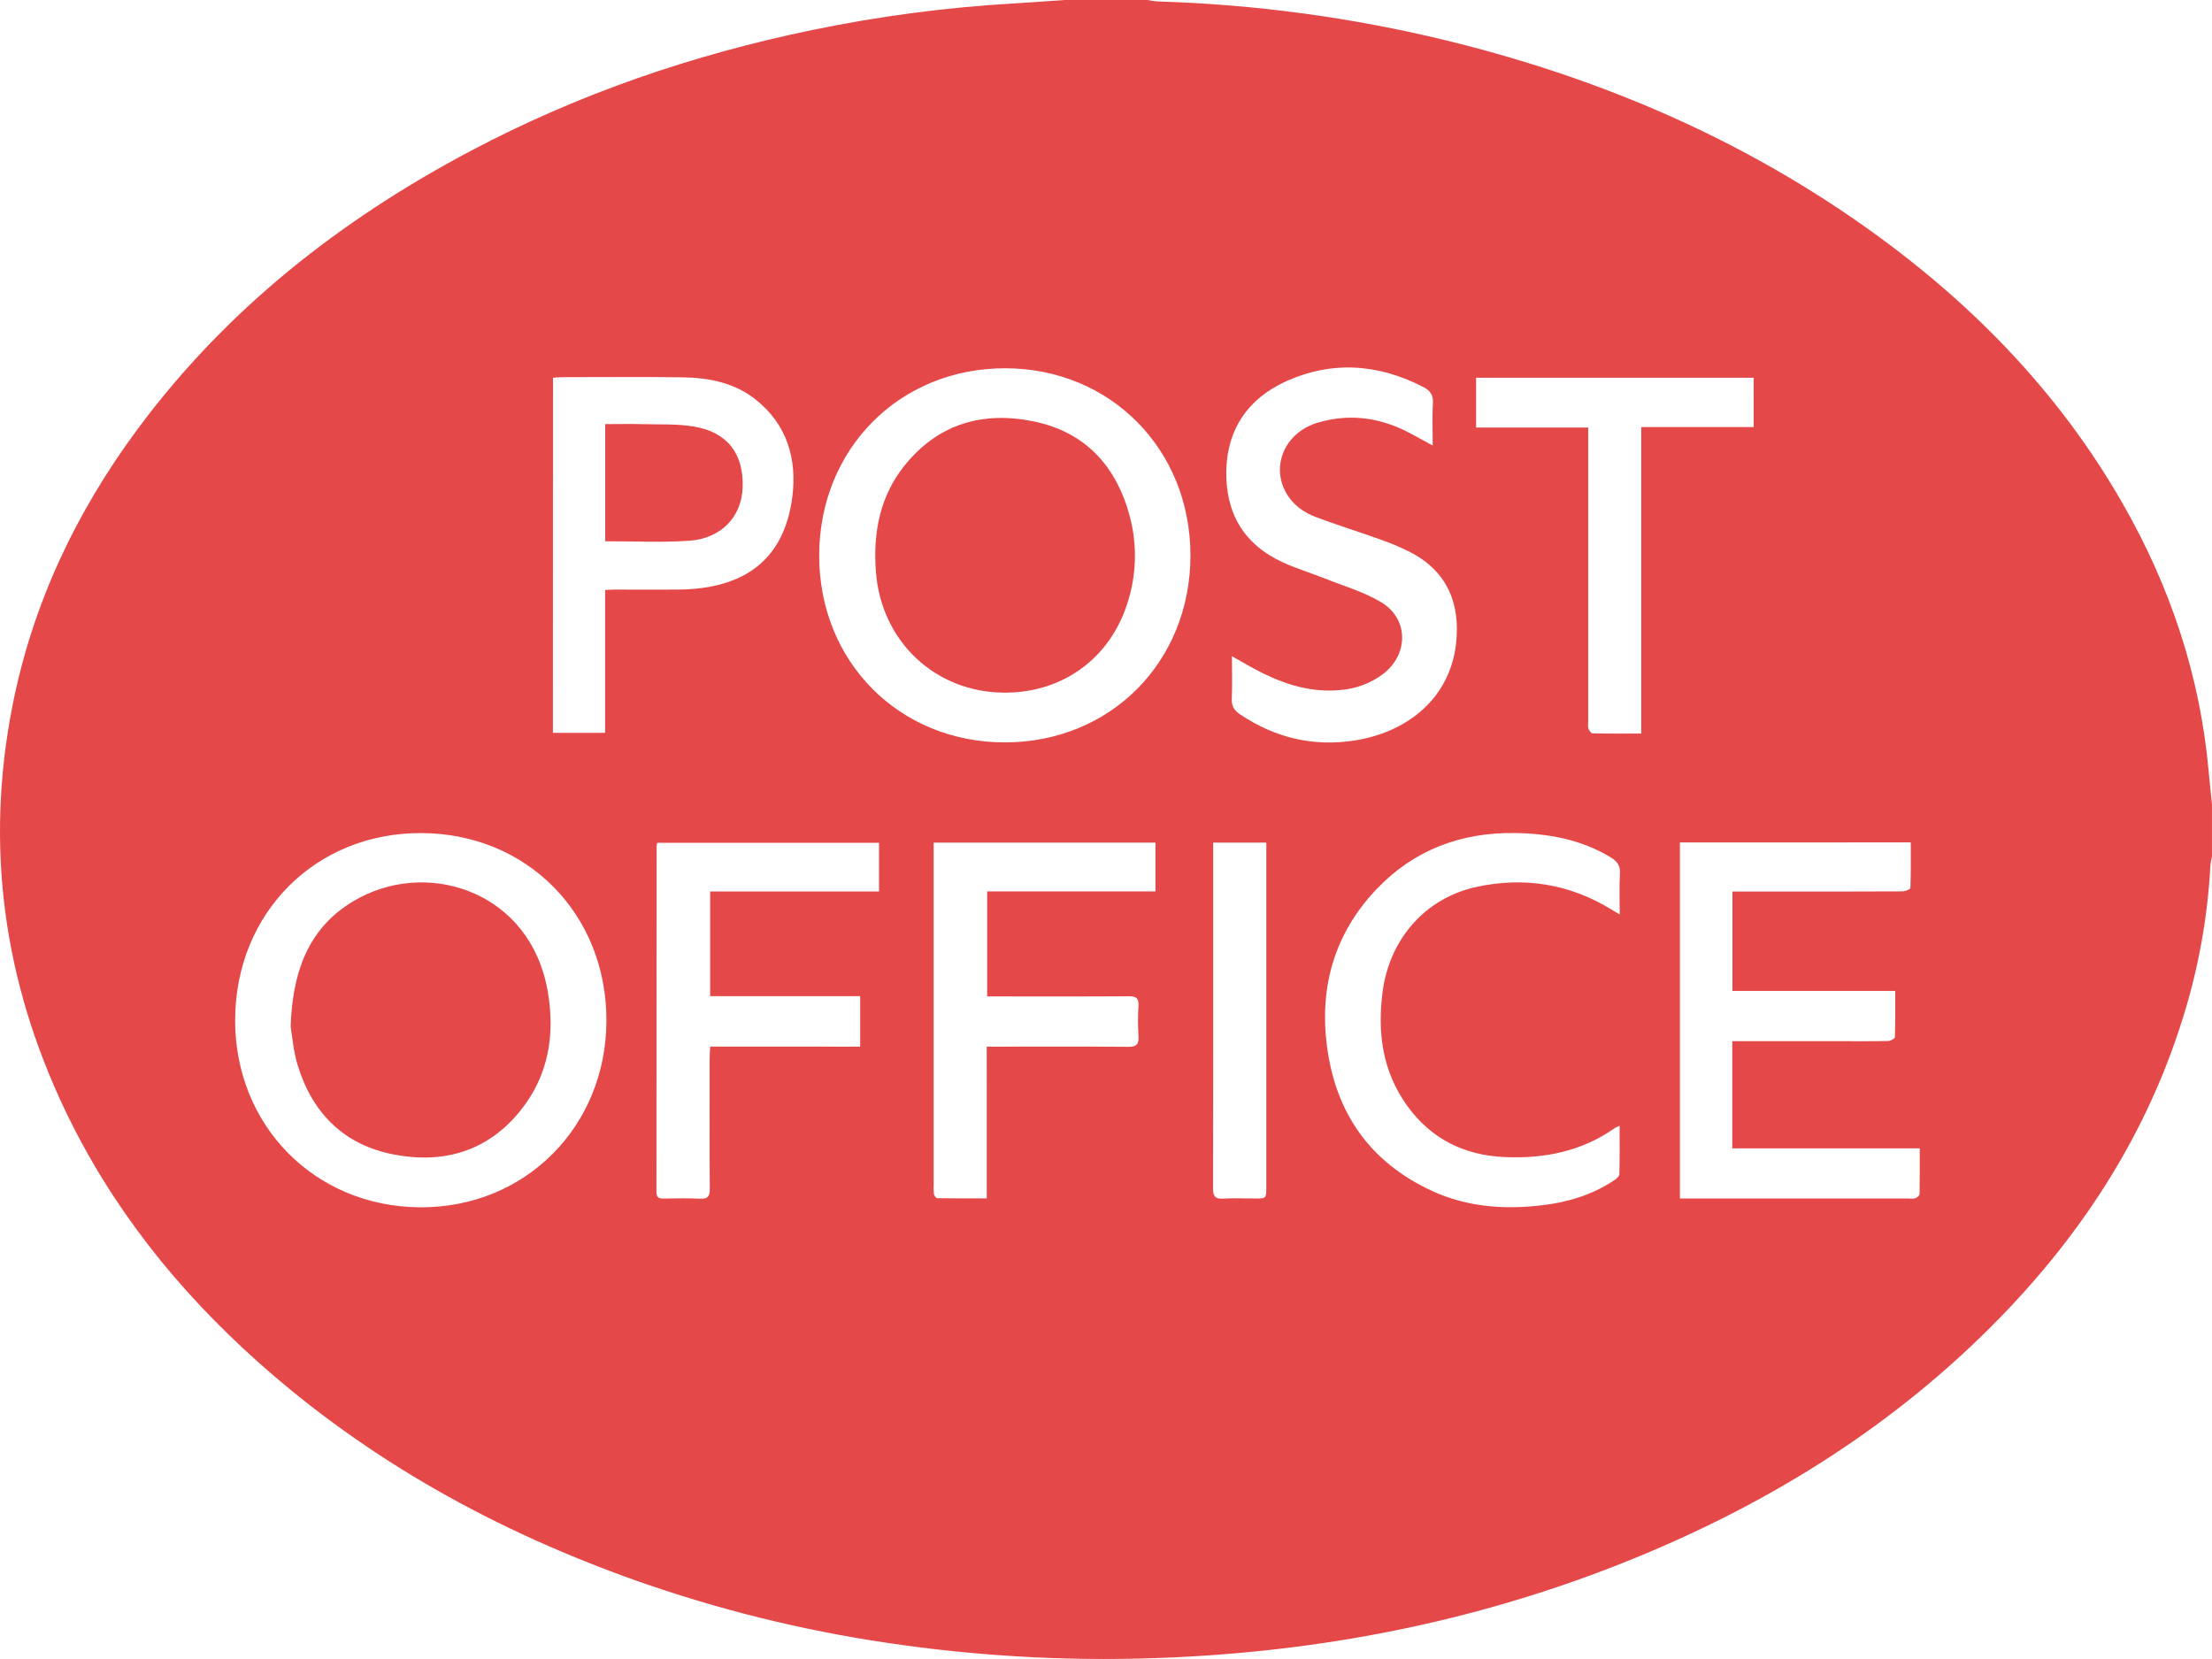 <svg width="236" height="177" viewBox="0 0 236 177" fill="none" xmlns="http://www.w3.org/2000/svg"><path d="M113.56 0H122.417C122.773 0.073 123.134 0.124 123.496 0.155C133.841 0.463 144.127 1.847 154.186 4.286C170.141 8.166 185.056 14.432 198.546 23.891C209.935 31.878 219.524 41.582 226.475 53.731C231.559 62.614 234.74 72.124 235.65 82.355C235.753 83.512 235.882 84.665 235.998 85.819V91.362C235.921 91.687 235.863 92.017 235.827 92.35C235.536 97.878 234.548 103.346 232.887 108.626C229.084 120.851 222.37 131.315 213.513 140.446C202.362 151.939 189.086 160.247 174.332 166.27C158.662 172.671 142.33 176.023 125.445 176.815C115.129 177.313 104.79 176.794 94.576 175.265C85.498 173.92 76.569 171.705 67.913 168.653C53 163.368 39.358 155.871 27.503 145.289C18.934 137.635 11.874 128.798 6.91 118.379C0.367 104.628 -1.618 90.251 1.334 75.28C3.473 64.43 8.102 54.664 14.664 45.804C24.121 33.032 36.281 23.477 50.23 16.095C61.755 9.998 73.967 5.818 86.719 3.191C93.786 1.728 100.951 0.785 108.155 0.369C109.958 0.262 111.759 0.122 113.56 0ZM44.957 88.881C33.675 88.838 25.132 97.395 25.088 108.785C25.045 120.065 33.565 128.726 44.785 128.808C56.006 128.889 64.665 120.23 64.699 108.911C64.732 97.532 56.248 88.923 44.957 88.881ZM107.205 79.206C118.488 79.206 127.019 70.606 127.009 59.235C126.998 47.925 118.462 39.306 107.255 39.291C95.988 39.277 87.424 47.877 87.4 59.233C87.376 70.589 95.927 79.204 107.205 79.206ZM179.231 89.884V127.871H203.617C203.862 127.871 204.13 127.921 204.355 127.839C204.539 127.773 204.796 127.555 204.8 127.398C204.831 125.809 204.818 124.218 204.818 122.521H184.816V111.085H196.175C197.928 111.085 199.681 111.102 201.43 111.065C201.69 111.065 202.168 110.808 202.168 110.658C202.222 109.042 202.202 107.423 202.202 105.72H184.833V95.118H191.254C195.158 95.118 199.061 95.118 202.964 95.101C203.263 95.101 203.818 94.876 203.822 94.731C203.883 93.122 203.862 91.508 203.862 89.876L179.231 89.884ZM58.991 78.191H64.56V62.948C64.964 62.929 65.298 62.904 65.621 62.902C67.894 62.902 70.17 62.926 72.448 62.902C79.578 62.808 83.658 59.6 84.523 53.09C85.064 49.011 83.999 45.31 80.621 42.624C78.329 40.803 75.576 40.291 72.742 40.256C68.441 40.202 64.139 40.239 59.838 40.243C59.571 40.243 59.305 40.282 58.999 40.306L58.991 78.191ZM152.857 47.535C152.857 45.907 152.792 44.461 152.879 43.021C152.933 42.14 152.589 41.676 151.859 41.296C147.006 38.78 142.015 38.46 137.062 40.755C133.187 42.556 130.953 45.743 130.838 50.13C130.72 54.686 132.665 58.074 136.876 60.001C138.293 60.648 139.797 61.11 141.245 61.679C143.29 62.493 145.452 63.118 147.325 64.228C150.314 65.998 150.318 69.83 147.53 71.936C146.213 72.909 144.65 73.492 143.018 73.619C140.081 73.905 137.361 73.115 134.759 71.842C133.671 71.309 132.632 70.676 131.438 70.018C131.438 71.605 131.484 73.072 131.421 74.533C131.386 75.305 131.657 75.78 132.279 76.196C136.038 78.736 140.155 79.706 144.627 78.987C150.11 78.099 154.675 74.554 155.346 68.688C155.82 64.542 154.497 61.034 150.558 58.959C149.494 58.416 148.394 57.947 147.266 57.557C144.991 56.735 142.677 56.024 140.415 55.174C139.075 54.67 137.911 53.844 137.195 52.541C135.597 49.641 137.11 46.142 140.566 45.102C143.736 44.147 146.882 44.477 149.875 45.933C150.833 46.402 151.752 46.94 152.857 47.535ZM172.809 97.569C172.809 96.01 172.747 94.613 172.833 93.215C172.885 92.343 172.532 91.885 171.833 91.462C168.682 89.559 165.227 88.929 161.611 88.875C155.854 88.803 150.857 90.678 146.871 94.859C142.415 99.533 140.758 105.205 141.568 111.564C142.478 118.709 146.137 123.969 152.72 127.032C156.505 128.791 160.522 129.077 164.615 128.58C167.294 128.255 169.835 127.49 172.112 125.994C172.377 125.82 172.759 125.543 172.767 125.303C172.824 123.605 172.796 121.905 172.796 120.11C172.634 120.172 172.476 120.245 172.324 120.328C168.779 122.837 164.775 123.638 160.531 123.448C156.23 123.263 152.697 121.518 150.152 118.002C147.5 114.338 146.939 110.187 147.511 105.809C148.25 100.205 152.045 95.812 157.54 94.622C162.589 93.531 167.423 94.286 171.885 97.011L172.809 97.569ZM105.275 111.667H106.529C111.142 111.667 115.755 111.643 120.357 111.687C121.267 111.697 121.524 111.412 121.465 110.54C121.394 109.465 121.394 108.387 121.465 107.313C121.516 106.474 121.197 106.285 120.407 106.293C115.737 106.326 111.067 106.309 106.397 106.309H105.319V95.105H123.278V89.9H99.614V126.469C99.593 126.777 99.602 127.086 99.641 127.392C99.674 127.562 99.859 127.834 99.977 127.836C101.715 127.864 103.453 127.856 105.278 127.856L105.275 111.667ZM91.773 111.667V106.28H75.766V95.11H93.785V89.922H70.129C70.094 90.031 70.069 90.142 70.055 90.255C70.055 102.553 70.049 114.851 70.035 127.15C70.035 127.74 70.282 127.889 70.808 127.876C72.1 127.856 73.391 127.825 74.683 127.888C75.495 127.928 75.735 127.668 75.727 126.851C75.692 122.21 75.709 117.568 75.713 112.925C75.713 112.535 75.746 112.147 75.768 111.661L91.773 111.667ZM187.102 40.302H157.489V45.613H169.445V76.902C169.445 77.179 169.388 77.474 169.468 77.726C169.532 77.933 169.757 78.237 169.918 78.241C171.601 78.28 173.283 78.265 175.105 78.265V45.565H187.099L187.102 40.302ZM129.436 89.9V101.14C129.436 109.69 129.447 118.24 129.419 126.79C129.419 127.629 129.637 127.937 130.499 127.884C131.632 127.815 132.772 127.869 133.909 127.867C135.102 127.867 135.106 127.867 135.106 126.648V89.9H129.436ZM31.767 113.666C33.343 118.818 36.749 122.183 42.087 123.188C47.383 124.187 52.063 122.805 55.528 118.49C58.541 114.739 59.25 110.348 58.425 105.694C56.58 95.286 46.04 91.748 38.416 95.751C33.195 98.495 31.219 103.2 31.009 109.522C31.171 110.477 31.291 112.121 31.762 113.66L31.767 113.666ZM120.284 64.35C121.262 61.35 121.349 58.129 120.535 55.08C119.11 49.733 115.807 46.108 110.329 44.969C104.85 43.829 100.058 45.218 96.477 49.707C93.857 52.996 93.142 56.851 93.451 60.99C94.004 68.422 99.78 73.887 107.194 73.9C113.381 73.911 118.414 70.257 120.284 64.35ZM73.51 57.699C76.942 57.456 79.102 55.161 79.23 52.068C79.381 48.453 77.632 46.107 74.043 45.51C72.214 45.205 70.314 45.301 68.446 45.251C67.168 45.218 65.889 45.251 64.571 45.251V57.749C67.629 57.736 70.583 57.901 73.51 57.692V57.699Z" fill="#E54848"/></svg>